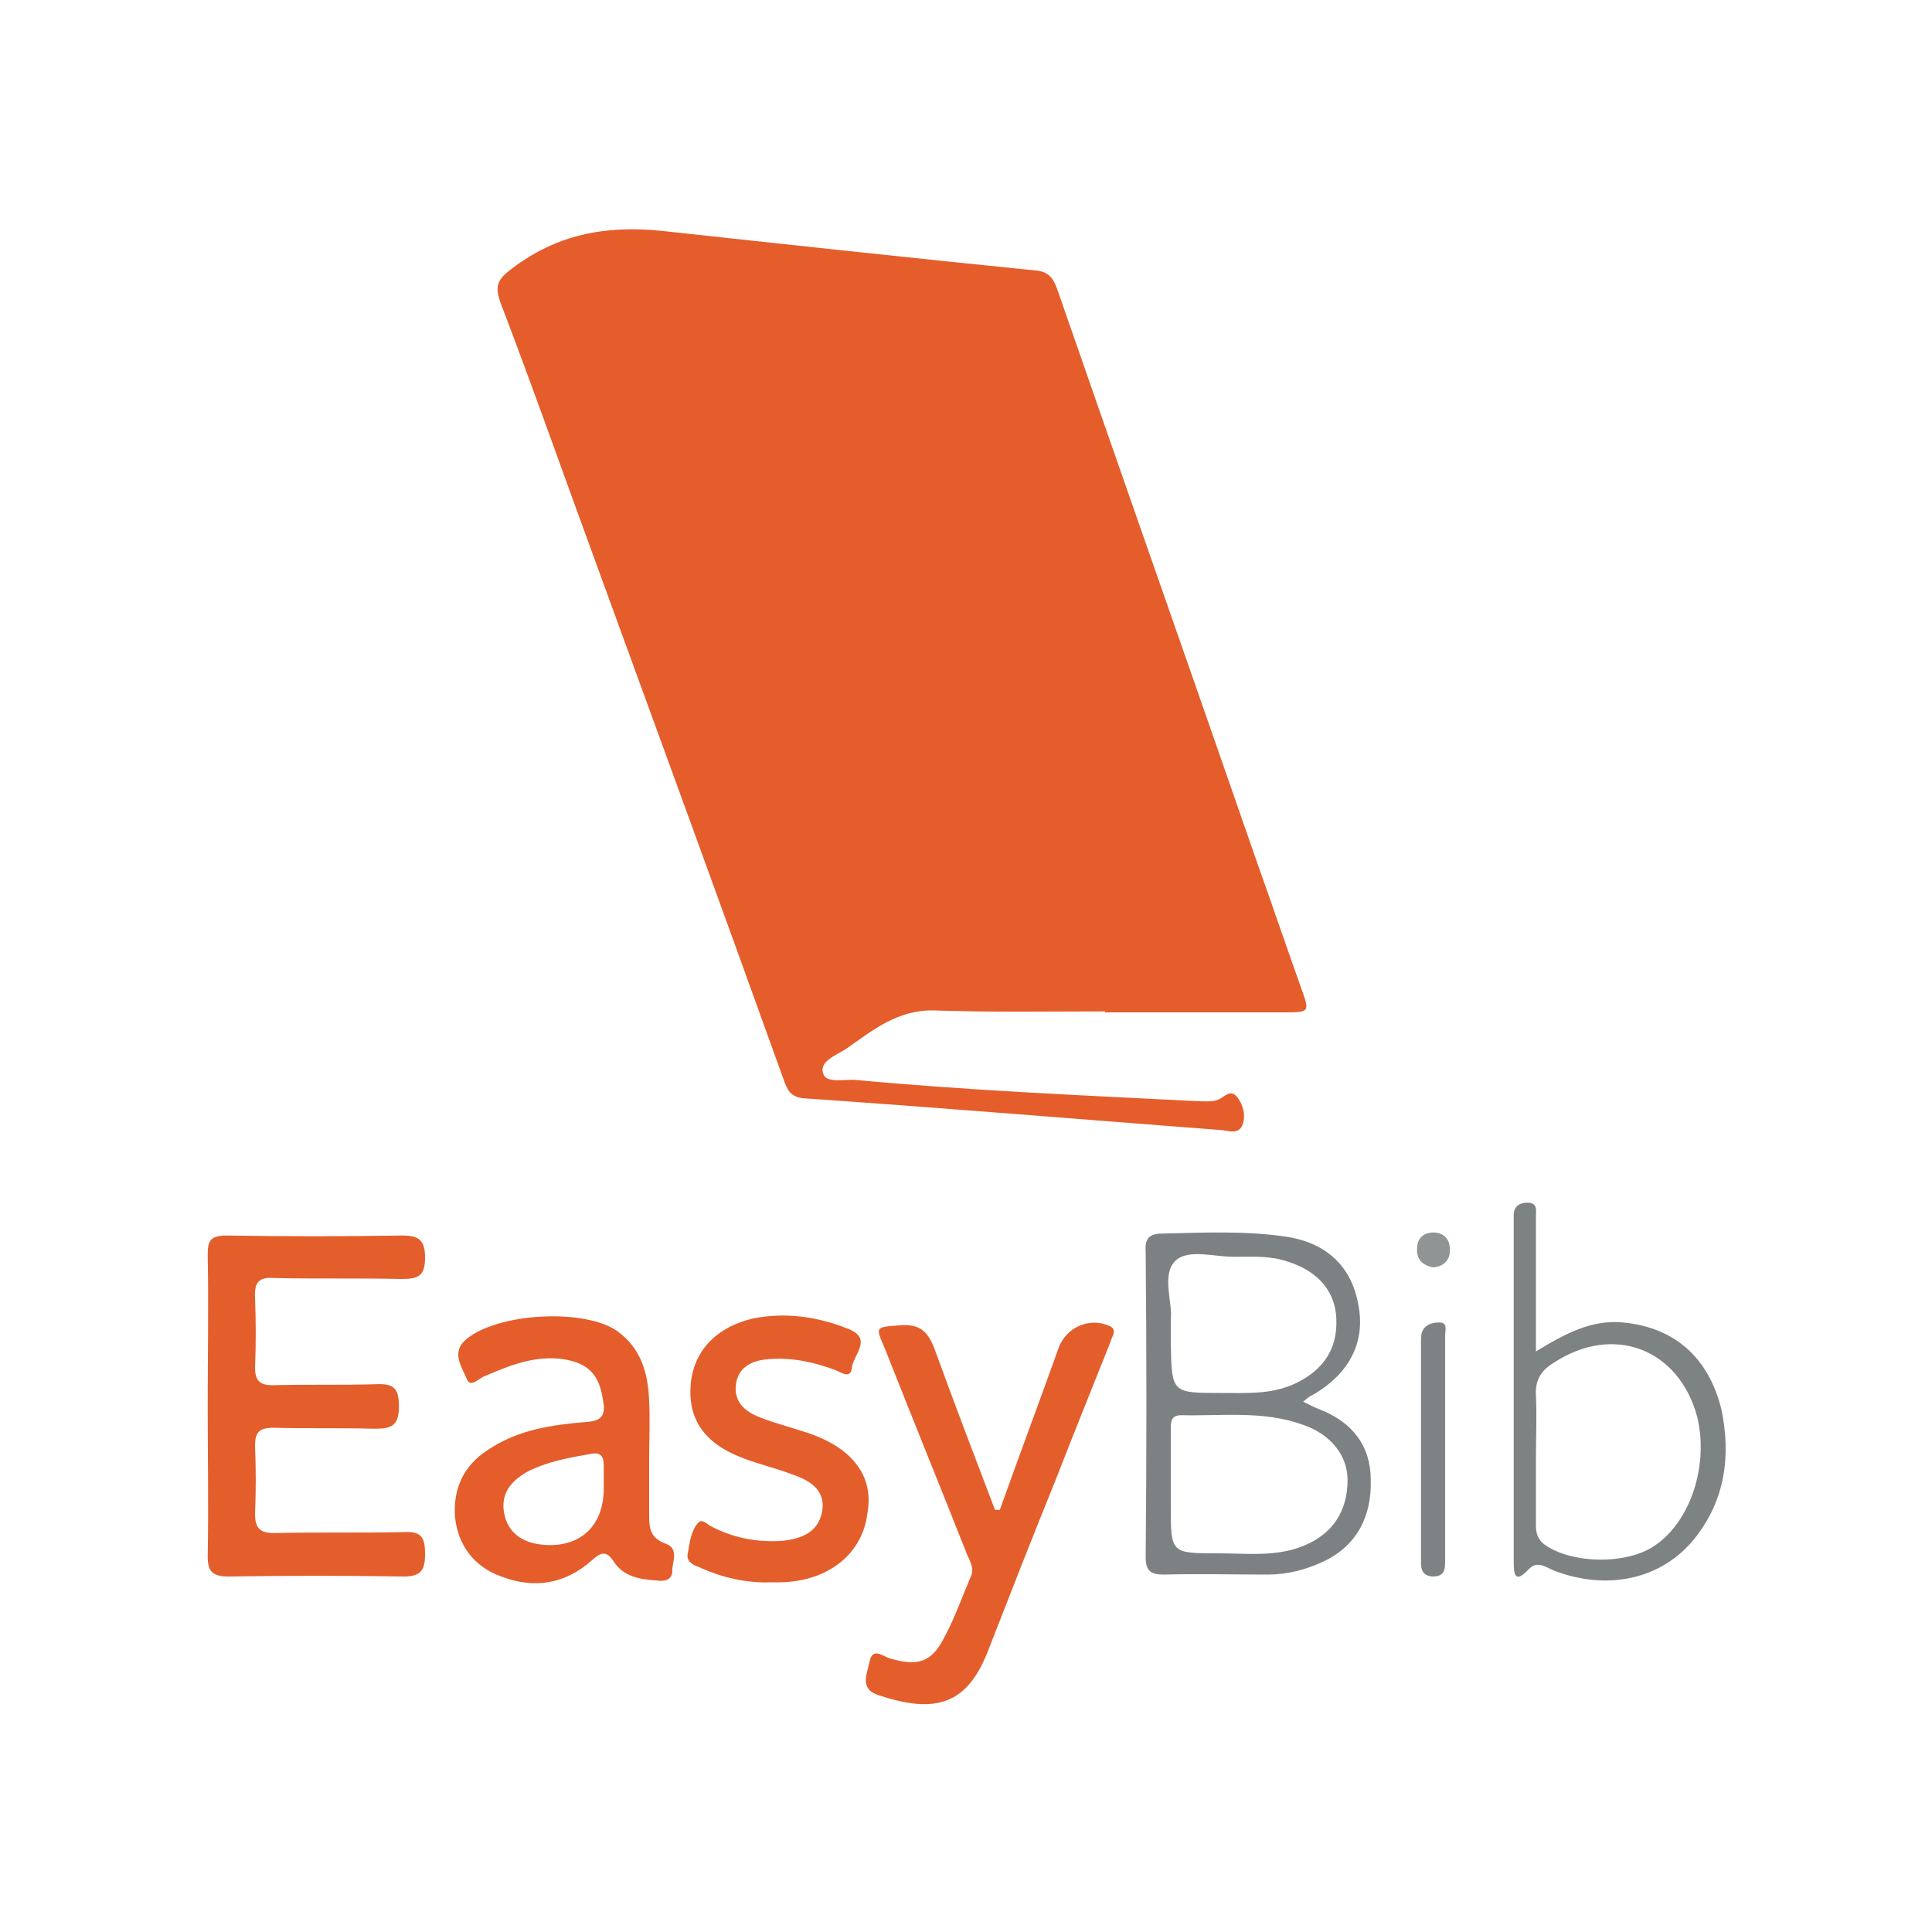 <?xml version="1.0" encoding="utf-8"?>
<!-- Generator: Adobe Illustrator 27.2.0, SVG Export Plug-In . SVG Version: 6.00 Build 0)  -->
<svg version="1.1" id="Layer_1" xmlns="http://www.w3.org/2000/svg" xmlns:xlink="http://www.w3.org/1999/xlink" x="0px" y="0px"
	 viewBox="0 0 200 200" style="enable-background:new 0 0 200 200;" xml:space="preserve">
<style type="text/css">
	.st0{fill:none;}
	.st1{fill:#E45D2A;}
	.st2{fill:#E45E2C;}
	.st3{fill:#E45D2B;}
	.st4{fill:#E45E2B;}
	.st5{fill:#7C8283;}
	.st6{fill:#7D8383;}
	.st7{fill:#7D8384;}
	.st8{fill:#8F9495;}
</style>
<rect y="0" class="st0" width="200" height="200"/>
<g>
	<path class="st1" d="M61.7,58.3c6.5,17.8,13,35.6,19.4,53.4c0.4,1.1,0.7,1.9,2.2,2c14.5,1,28.9,2.2,43.3,3.3c0.7,0.1,1.6,0.4,2-0.5
		c0.4-1,0.1-2.1-0.5-2.9c-0.7-0.9-1.3-0.1-1.9,0.2c-0.7,0.3-1.4,0.2-2.1,0.2c-11.8-0.6-23.7-1.1-35.5-2.2c-1.2-0.1-3.1,0.4-3.4-0.7
		c-0.4-1.3,1.5-1.9,2.5-2.6c2.7-1.9,5.3-4,9-3.9c5.9,0.2,11.8,0.1,17.7,0.1c0,0,0,0.1,0,0.1c6.1,0,12.2,0,18.4,0
		c2.8,0,2.8,0,1.9-2.5c-1.6-4.5-3.1-8.9-4.7-13.4c-6.8-19.6-13.7-39.2-20.5-58.8c-0.4-1.2-0.9-2-2.3-2.1
		c-12.9-1.3-25.8-2.7-38.7-4.1c-5.9-0.6-10.9,0.4-15.5,3.9c-1.5,1.1-1.8,1.8-1.2,3.5C55.2,40.2,58.4,49.3,61.7,58.3z"/>
	<path class="st2" d="M28.4,132.3c4.4,0.1,8.7,0,13.1,0.1c1.7,0,2.5-0.2,2.5-2.2c0-1.8-0.6-2.3-2.4-2.3c-6,0.1-12.1,0.1-18.1,0
		c-1.7,0-2,0.5-2,2c0.1,5.2,0,10.5,0,15.7c0,5.2,0.1,10.3,0,15.5c0,1.6,0.5,2.1,2.2,2.1c6-0.1,12.1-0.1,18.1,0
		c1.8,0,2.2-0.7,2.2-2.3c0-1.5-0.2-2.4-2.1-2.3c-4.5,0.1-9,0-13.5,0.1c-1.5,0-2-0.5-2-2c0.1-2.3,0.1-4.7,0-7c0-1.4,0.4-1.9,1.9-1.9
		c3.4,0.1,6.8,0,10.3,0.1c1.7,0,2.7-0.1,2.7-2.3c0-2.1-0.7-2.4-2.6-2.3c-3.5,0.1-7,0-10.5,0.1c-1.3,0-1.8-0.5-1.8-1.8
		c0.1-2.4,0.1-4.8,0-7.2C26.3,132.6,26.9,132.2,28.4,132.3z"/>
	<path class="st3" d="M68.9,159.8c-1.6-0.6-1.7-1.6-1.7-2.9c0-2,0-3.9,0-5.9c0,0,0,0,0,0c0-2,0.1-3.9,0-5.9
		c-0.1-2.9-0.8-5.5-3.3-7.3c-3.4-2.4-12.5-1.9-15.7,0.9c-1.5,1.3-0.4,2.8,0.1,4c0.4,1.1,1.3-0.1,2-0.3c2.6-1.1,5.1-2.1,8-1.7
		c2.6,0.4,3.7,1.6,4.1,4.1c0.3,1.5,0.1,2.3-1.7,2.4c-3.6,0.3-7.1,0.8-10.2,2.9c-2.5,1.6-3.6,4-3.4,6.9c0.3,3,2,5.2,4.8,6.2
		c3.4,1.3,6.6,0.8,9.4-1.7c0.8-0.7,1.4-1.1,2.2,0.1c1,1.6,2.7,1.9,4.4,2c0.7,0.1,1.6,0.1,1.7-0.9C69.5,161.9,70.4,160.3,68.9,159.8z
		 M62.5,154.1c0,3.9-2.5,6.2-6.4,5.8c-2-0.2-3.5-1.2-3.9-3.2c-0.4-2,0.6-3.3,2.3-4.3c2.1-1.1,4.4-1.5,6.7-1.9c1-0.2,1.3,0.3,1.3,1.2
		C62.5,152.5,62.5,153.3,62.5,154.1z"/>
	<path class="st4" d="M114.7,137.2c-2-0.8-4.3,0.2-5.1,2.3c-2,5.6-4.1,11.2-6.1,16.8c-0.2,0-0.4,0-0.5,0c-2.1-5.5-4.2-11-6.2-16.5
		c-0.7-1.9-1.5-2.8-3.7-2.6c-2.5,0.2-2.5,0.1-1.5,2.4c2.8,7.1,5.7,14.2,8.5,21.3c0.3,0.7,0.8,1.5,0.4,2.3c-0.9,2.1-1.7,4.4-2.8,6.4
		c-1.3,2.5-2.7,2.9-5.5,2.1c-0.8-0.2-1.9-1.3-2.2,0.4c-0.3,1.3-1,2.8,1,3.4c6,2,9.1,0.8,11.2-4.4c2.3-5.9,4.6-11.8,7-17.7
		c1.9-4.9,3.9-9.8,5.8-14.6C115.1,138.3,115.8,137.6,114.7,137.2z"/>
	<path class="st5" d="M136.6,145.9c-0.5-0.2-0.9-0.4-1.7-0.8c0.5-0.4,0.7-0.6,1-0.7c3.8-2.2,5.5-5.5,4.7-9.4c-0.7-3.9-3.3-6.4-7.6-7
		c-4.2-0.6-8.4-0.4-12.7-0.3c-1.3,0-1.8,0.5-1.7,1.8c0.1,10.6,0.1,21.1,0,31.7c0,1.5,0.6,1.8,1.9,1.8c3.6-0.1,7.1,0,10.7,0
		c2.1,0,4-0.5,5.9-1.4c3.5-1.7,4.9-4.8,4.8-8.4C141.9,149.7,140,147.2,136.6,145.9z M121.7,130.5c1.4-1.3,4.2-0.3,6.4-0.4
		c1.7,0,3.5-0.1,5.2,0.5c2.9,0.9,4.7,2.8,5,5.4c0.3,3.1-0.9,5.4-3.6,6.9c-2.6,1.5-5.5,1.3-8.3,1.3c-5.1,0-5.1,0-5.2-5.1
		c0-0.7,0-1.5,0-2.5C121.4,134.8,120.2,131.9,121.7,130.5z M135,160c-2.9,1.2-5.9,0.8-8.9,0.8c-4.9,0-4.9,0-4.9-4.9
		c0-0.8,0-1.6,0-2.4c0-1.8,0-3.6,0-5.5c0-0.8,0-1.5,1.1-1.5c4.2,0.1,8.5-0.5,12.6,1c2.9,1,4.6,3.2,4.6,5.7
		C139.5,156.5,137.9,158.8,135,160z"/>
	<path class="st4" d="M83.2,148.2c-1.5-0.5-3.1-0.9-4.6-1.5c-1.5-0.6-2.7-1.6-2.4-3.5c0.3-1.8,1.8-2.4,3.4-2.5
		c2.4-0.2,4.6,0.3,6.8,1.1c0.6,0.2,1.7,1.1,1.8-0.3c0.2-1.3,2.1-2.9-0.3-3.9c-3.2-1.3-6.6-1.8-10-1.1c-3.8,0.9-6.1,3.4-6.4,6.8
		c-0.3,3.6,1.4,6.1,5.3,7.6c1.8,0.7,3.6,1.1,5.4,1.8c1.7,0.6,3.3,1.6,2.9,3.8c-0.4,2.1-2.1,2.8-4.1,3c-2.6,0.2-5.1-0.3-7.4-1.5
		c-0.4-0.2-0.9-0.8-1.3-0.4c-0.8,0.9-0.9,2.1-1.1,3.2c-0.2,0.8,0.5,1.2,1.1,1.4c2.4,1.1,4.9,1.7,7.6,1.6c0.3,0,0.6,0,0.9,0
		c4.9-0.1,8.5-2.9,9-7.2C90.5,152.7,88.1,149.7,83.2,148.2z"/>
	<path class="st6" d="M168,136.9c-3.2-0.3-5.9,1.1-9,3c0-1.3,0-2.1,0-2.9c0-3.7,0-7.4,0-11.1c0-0.6,0.2-1.4-0.9-1.4
		c-0.8,0-1.4,0.4-1.4,1.3c0,0.3,0,0.6,0,0.9c0,11.6,0,23.3,0,34.9c0,1.4,0.1,2.4,1.6,0.8c0.9-0.9,1.8-0.1,2.6,0.2
		c5.5,2.1,11.1,0.9,14.5-3.3c3.2-4,3.8-8.6,2.8-13.4C176.9,140.6,173.4,137.4,168,136.9z M171.3,160c-2.9,2-8.6,1.9-11.4-0.1
		c-0.8-0.6-0.9-1.3-0.9-2.1c0-2.3,0-4.7,0-7c0-2.1,0.1-4.2,0-6.3c-0.1-1.6,0.5-2.6,1.8-3.4c6.2-4.1,13-1.5,14.9,5.6
		C176.9,151.7,175,157.5,171.3,160z"/>
	<path class="st7" d="M149,136.9c-0.7,0-1.5,0.2-1.8,1c-0.1,0.3-0.1,0.7-0.1,1.1c0,7.5,0,15,0,22.5c0,0.8,0,1.6,1.2,1.7
		c1.3,0,1.3-0.8,1.3-1.7c0-3.9,0-7.7,0-11.6c0-3.9,0-7.7,0-11.6C149.6,137.7,149.9,136.9,149,136.9z"/>
	<path class="st8" d="M148.6,127.6c-1.1-0.1-1.9,0.5-1.9,1.6c-0.1,1.1,0.5,1.8,1.7,2c1-0.1,1.7-0.7,1.7-1.8
		C150.1,128.4,149.6,127.7,148.6,127.6z"/>
</g>
</svg>
